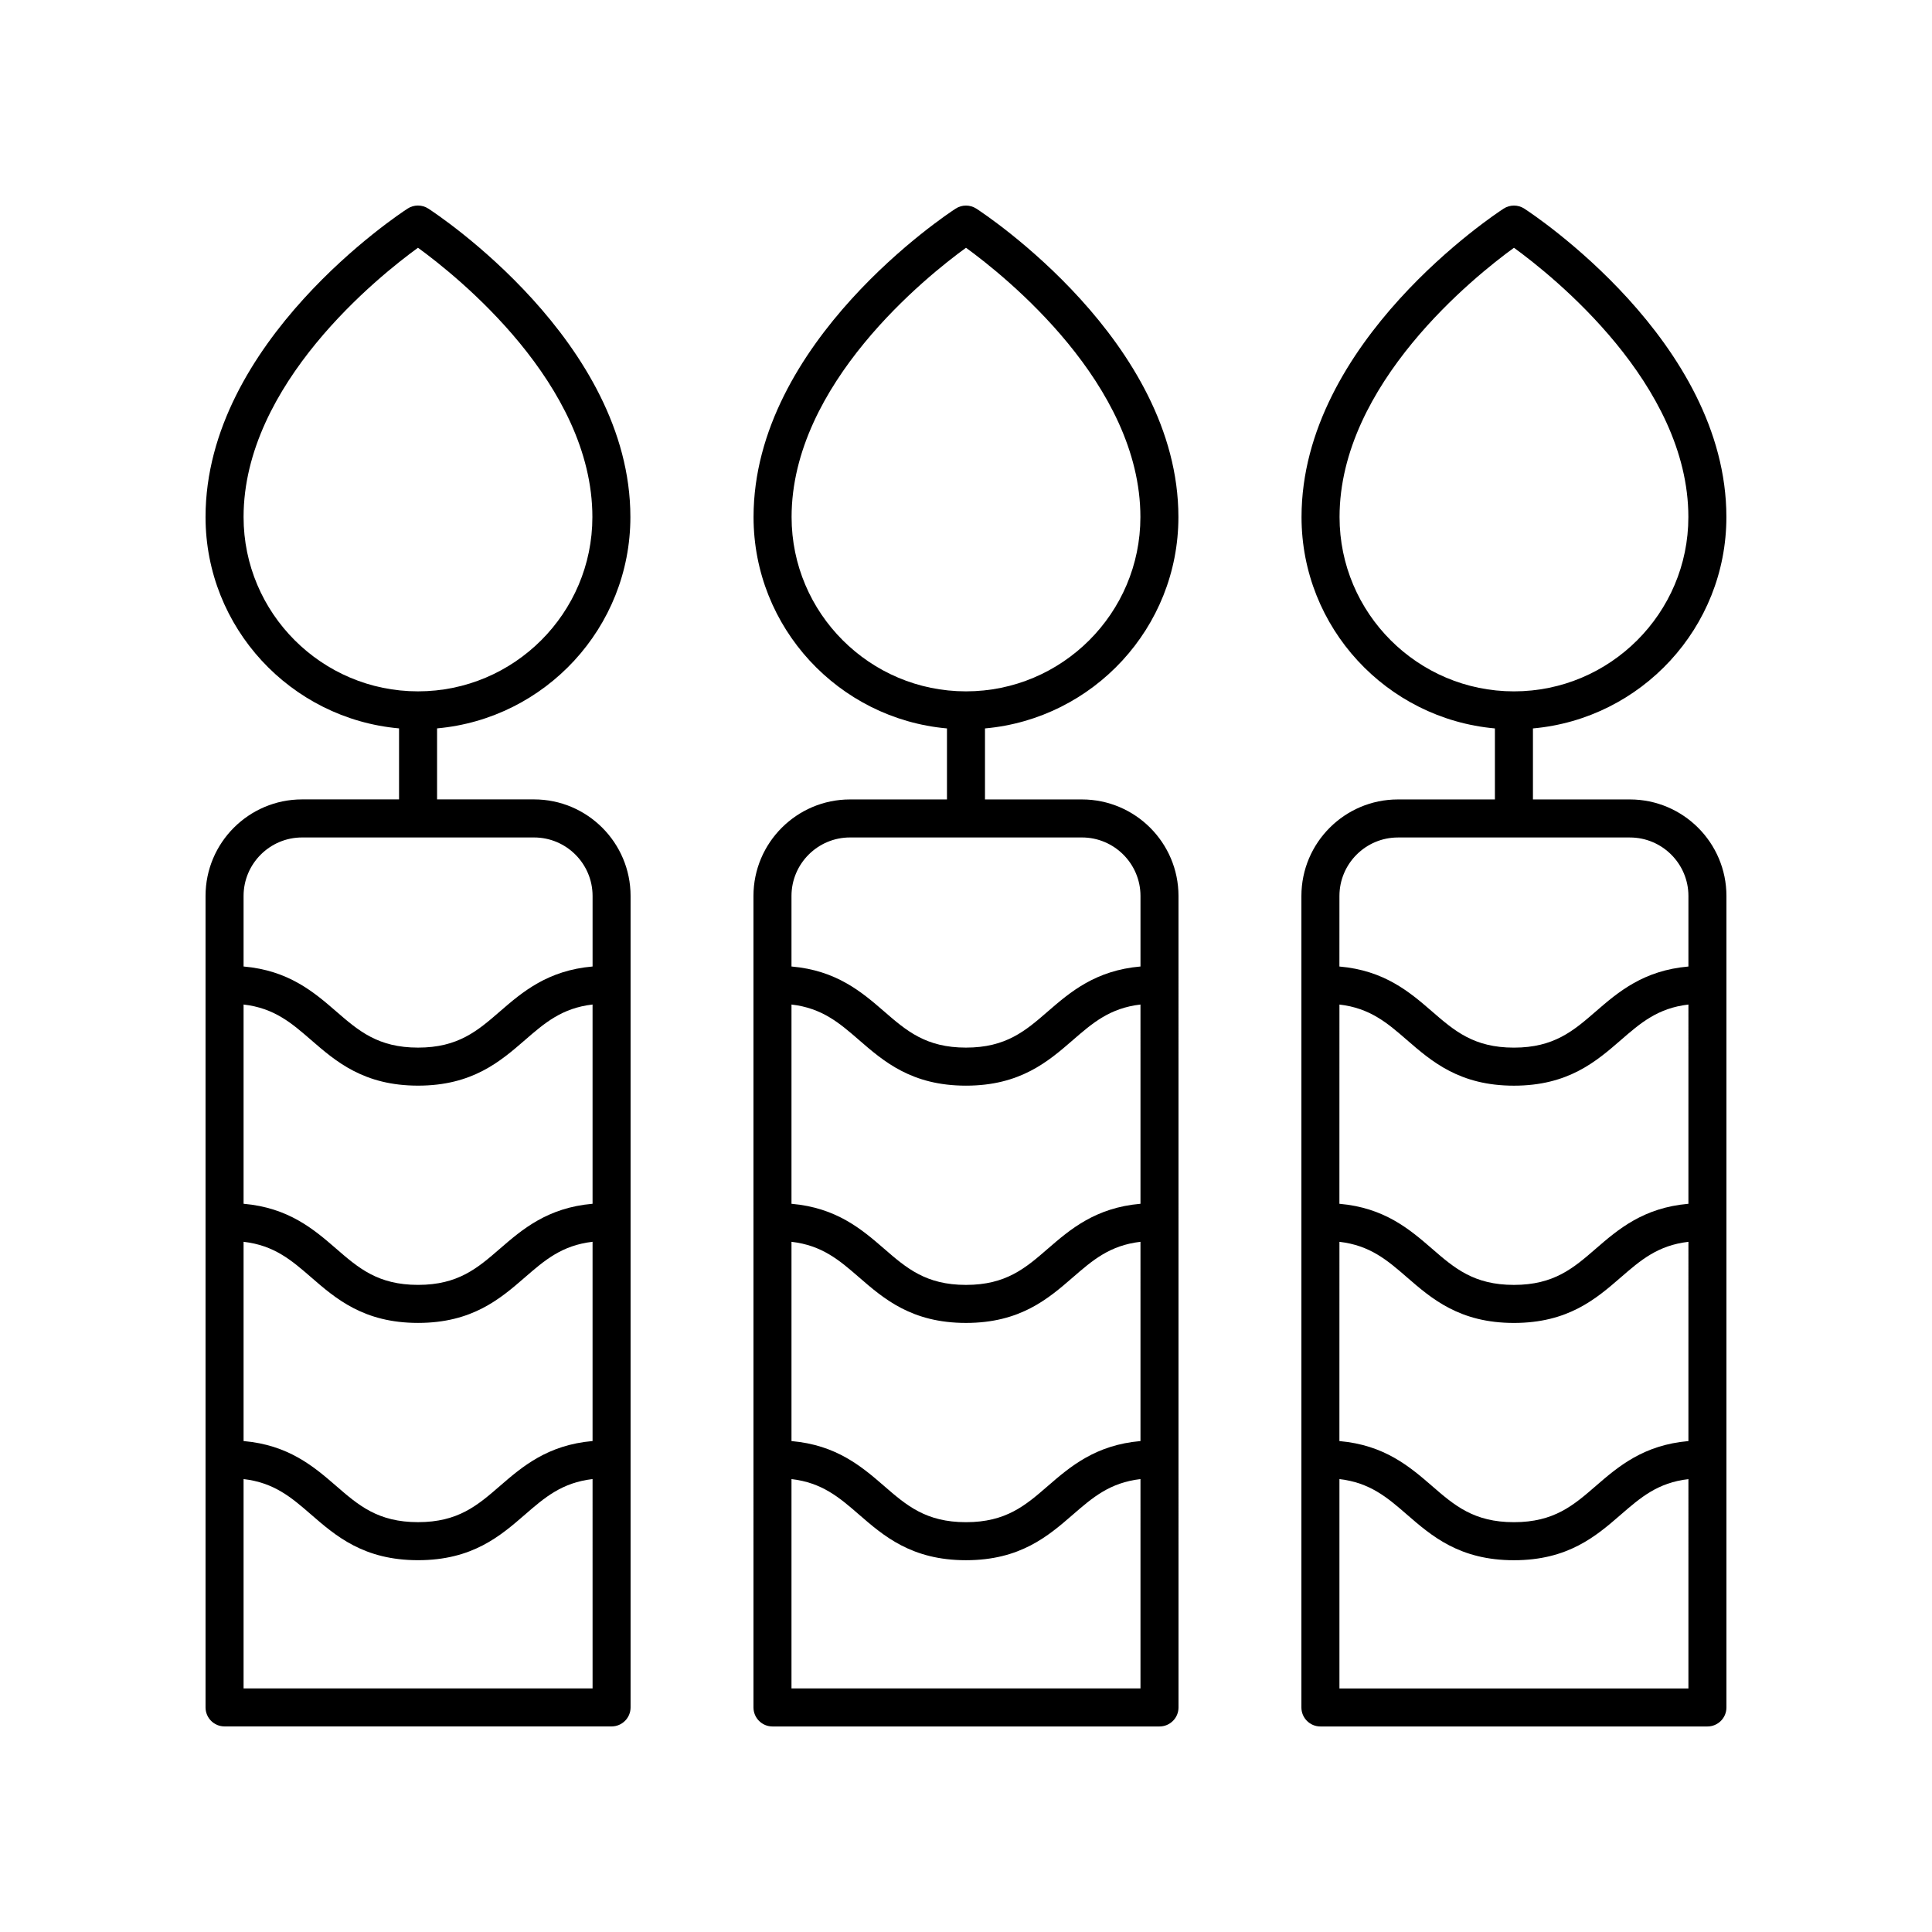 <?xml version="1.0" encoding="UTF-8"?>
<!-- The Best Svg Icon site in the world: iconSvg.co, Visit us! https://iconsvg.co -->
<svg fill="#000000" width="800px" height="800px" version="1.1" viewBox="144 144 512 512" xmlns="http://www.w3.org/2000/svg">
 <g>
  <path d="m369.26 355.86c-14.105 0-25.586 11.477-25.586 25.582l0.004 215.05c0 2.781 2.254 5.039 5.039 5.039h102.56c2.785 0 5.039-2.254 5.039-5.039l-0.004-215.05c0-14.105-11.477-25.582-25.586-25.582h-25.695v-18.82c28.684-2.559 51.258-26.688 51.258-56.016 0-46.469-51.363-80.316-53.555-81.734-1.664-1.082-3.816-1.082-5.481 0-2.188 1.418-53.555 35.258-53.555 81.734 0 29.328 22.57 53.457 51.258 56.016v18.82zm76.98 235.59h-92.488v-55.477c8.133 0.945 12.715 4.906 17.902 9.41 6.535 5.664 13.938 12.09 28.34 12.09s21.805-6.422 28.34-12.09c5.188-4.504 9.77-8.465 17.902-9.41zm0-65.555c-11.898 1.039-18.59 6.742-24.508 11.871-5.953 5.168-11.098 9.629-21.734 9.629s-15.785-4.461-21.738-9.625c-5.918-5.133-12.609-10.832-24.508-11.871v-52.809c8.133 0.945 12.715 4.906 17.902 9.41 6.535 5.664 13.938 12.09 28.34 12.09s21.805-6.422 28.34-12.09c5.188-4.504 9.77-8.465 17.902-9.41zm0-62.883c-11.898 1.039-18.59 6.742-24.508 11.871-5.953 5.168-11.098 9.629-21.734 9.629s-15.785-4.461-21.738-9.625c-5.918-5.133-12.609-10.832-24.508-11.871v-52.805c8.133 0.945 12.715 4.906 17.902 9.41 6.535 5.664 13.938 12.09 28.34 12.09s21.805-6.422 28.34-12.09c5.188-4.504 9.77-8.465 17.902-9.41zm-92.461-181.99c0-35.254 35.895-63.863 46.219-71.363 10.32 7.5 46.219 36.109 46.219 71.363 0 25.473-20.734 46.195-46.219 46.195-25.488 0-46.219-20.723-46.219-46.195zm76.953 84.914c8.551 0 15.508 6.957 15.508 15.504v18.691c-11.898 1.039-18.59 6.742-24.508 11.871-5.953 5.168-11.098 9.625-21.734 9.625s-15.785-4.461-21.738-9.625c-5.918-5.133-12.609-10.832-24.508-11.871v-18.691c0-8.547 6.957-15.504 15.508-15.504z"/>
  <path d="m203.51 601.52h102.56c2.785 0 5.039-2.254 5.039-5.039v-215.05c0-14.105-11.473-25.582-25.578-25.582h-25.703v-18.82c28.676-2.57 51.23-26.695 51.23-56.016 0-46.469-51.363-80.316-53.555-81.734-1.664-1.082-3.816-1.082-5.481 0-2.188 1.418-53.551 35.262-53.551 81.734 0 29.336 22.586 53.469 51.281 56.016v18.82h-25.699c-14.105 0-25.582 11.477-25.582 25.582v215.05c0 2.781 2.25 5.039 5.035 5.039zm5.039-320.5c0-35.254 35.895-63.863 46.219-71.363 10.32 7.5 46.219 36.109 46.219 71.363 0 25.473-20.734 46.195-46.219 46.195s-46.219-20.723-46.219-46.195zm0 100.42c0-8.547 6.957-15.504 15.508-15.504h61.477c8.547 0 15.504 6.957 15.504 15.504v18.691c-11.898 1.039-18.59 6.742-24.508 11.871-5.953 5.164-11.098 9.625-21.738 9.625-10.637 0-15.785-4.461-21.738-9.625-5.914-5.133-12.605-10.832-24.504-11.871zm0 28.77c8.137 0.941 12.715 4.906 17.902 9.406 6.535 5.668 13.938 12.09 28.34 12.09 14.402 0 21.805-6.422 28.34-12.09 5.188-4.504 9.77-8.465 17.902-9.41v52.805c-11.898 1.039-18.59 6.742-24.508 11.871-5.953 5.164-11.098 9.625-21.738 9.625-10.637 0-15.785-4.461-21.738-9.625-5.91-5.129-12.602-10.832-24.5-11.871zm0 62.879c8.137 0.941 12.715 4.906 17.902 9.406 6.535 5.668 13.938 12.09 28.34 12.09 14.402 0 21.805-6.422 28.34-12.09 5.188-4.504 9.77-8.465 17.902-9.41v52.805c-11.898 1.039-18.59 6.742-24.508 11.871-5.953 5.164-11.098 9.625-21.738 9.625-10.637 0-15.785-4.461-21.738-9.625-5.91-5.125-12.602-10.828-24.5-11.867zm0 62.883c8.137 0.941 12.715 4.906 17.902 9.406 6.535 5.668 13.938 12.09 28.34 12.09 14.402 0 21.805-6.422 28.34-12.09 5.188-4.504 9.77-8.465 17.902-9.41l0.004 55.48h-92.488z"/>
  <path d="m575.94 355.86h-25.695v-18.82c28.691-2.555 51.266-26.684 51.266-56.016 0-46.469-51.363-80.316-53.555-81.734-1.664-1.082-3.816-1.082-5.481 0-2.188 1.418-53.555 35.258-53.555 81.734 0 29.324 22.566 53.449 51.246 56.016v18.82h-25.703c-14.105 0-25.578 11.477-25.578 25.582v215.05c0 2.781 2.254 5.039 5.039 5.039h102.56c2.785 0 5.039-2.254 5.039-5.039v-215.05c0-14.105-11.48-25.582-25.586-25.582zm-76.945-74.836c0-35.254 35.895-63.863 46.219-71.363 10.32 7.5 46.219 36.109 46.219 71.363 0 25.473-20.734 46.195-46.219 46.195-25.484 0-46.219-20.723-46.219-46.195zm92.453 310.43h-92.484v-55.477c8.133 0.945 12.715 4.906 17.902 9.41 6.535 5.664 13.938 12.09 28.34 12.09s21.805-6.422 28.34-12.09c5.188-4.504 9.77-8.469 17.902-9.41zm0-65.555c-11.898 1.039-18.586 6.738-24.508 11.871-5.953 5.164-11.098 9.625-21.738 9.625-10.637 0-15.785-4.461-21.738-9.625-5.918-5.133-12.609-10.832-24.508-11.871l0.008-52.805c8.133 0.945 12.715 4.906 17.902 9.41 6.535 5.664 13.938 12.09 28.34 12.09s21.805-6.422 28.34-12.09c5.188-4.504 9.77-8.469 17.902-9.41zm0-62.883c-11.898 1.039-18.586 6.738-24.508 11.871-5.953 5.164-11.098 9.625-21.738 9.625-10.637 0-15.785-4.461-21.738-9.625-5.918-5.133-12.609-10.832-24.508-11.871l0.008-52.801c8.133 0.945 12.715 4.906 17.902 9.41 6.535 5.664 13.938 12.09 28.34 12.09s21.805-6.422 28.34-12.09c5.188-4.508 9.77-8.469 17.902-9.41zm0-62.879c-11.898 1.039-18.586 6.738-24.508 11.871-5.953 5.164-11.098 9.625-21.738 9.625-10.637 0-15.785-4.461-21.738-9.625-5.918-5.133-12.609-10.832-24.508-11.871l0.008-18.691c0-8.547 6.957-15.504 15.504-15.504h61.473c8.551 0 15.508 6.957 15.508 15.504z"/>
 </g>
</svg>